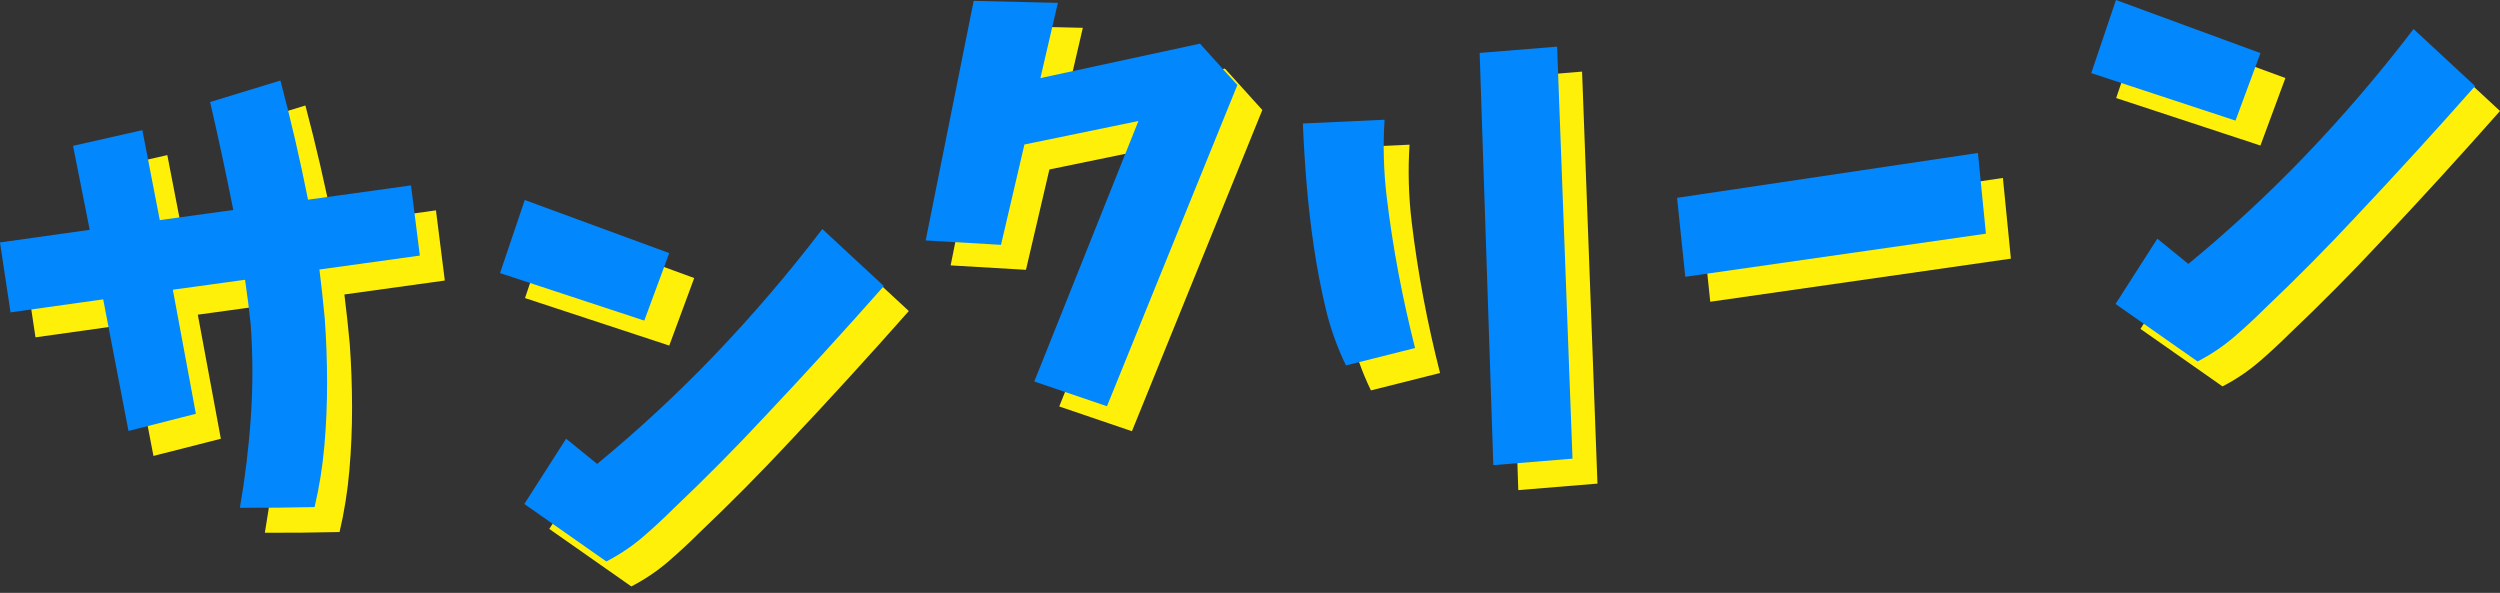 <svg id="a" xmlns="http://www.w3.org/2000/svg" viewBox="0 0 700 166"><rect x="0" y="0" width="700" height="166" fill="#333333" stroke="none"/><g><path d="M9.94,94.46l-2.95-19.59,25.12-3.53-4.67-23.52,19.41-4.39,4.88,25.19,20.58-2.84c-2.01-10.14-4.17-20.21-6.49-30.23l19.69-6.01c2.94,11.07,5.51,22.19,7.73,33.36l28.83-4,2.48,19.65-28.12,3.9c.57,4.55,1.07,9.16,1.5,13.81,.43,5.95,.64,11.87,.65,17.75,.01,5.88-.24,11.78-.75,17.69-.5,5.82-1.42,11.59-2.75,17.27-7.04,.16-14.01,.23-20.92,.2,1.46-8.41,2.49-16.89,3.07-25.4,.59-8.61,.57-17.25-.03-25.87-.41-3.93-.94-8.12-1.59-12.58l-20.22,2.79,6.45,34.74-18.87,4.81-7.08-36.85-25.96,3.64Z" fill="#fff00a"/><path d="M153.92,62.99l40.46,14.87-6.99,18.9-40.39-13.3,6.92-20.47Zm11.59,66.84l8.68,7.06c11.51-9.47,22.44-19.61,32.76-30.36,10.75-11.23,20.87-23.05,30.29-35.41l17.23,15.97c-11.15,12.61-22.24,24.76-33.27,36.45-8.22,8.83-16.72,17.4-25.49,25.73-2.81,2.79-5.7,5.47-8.67,8.03-3.15,2.69-6.59,5-10.27,6.9l-22.97-16.1,11.7-18.27Z" fill="#fff00a"/><path d="M279.62,7.23l23.57,.56-4.89,21.07,44.68-9.65,10.47,11.59-36.51,89.94-20.35-6.93,29.16-72.94-31.92,6.58-6.56,28.1-21.09-1.24,13.46-67.07Z" fill="#fff00a"/><path d="M371.8,41.57l22.87-1.06c-.46,7.22-.26,14.47,.6,21.65,.86,7.16,1.96,14.26,3.29,21.32s2.89,14.04,4.65,20.96l-19.35,4.87c-2.52-5.19-4.45-10.64-5.76-16.26-1.32-5.64-2.4-11.32-3.25-17.06-.84-5.74-1.51-11.48-1.99-17.22-.48-5.74-.84-11.48-1.07-17.22Zm53.32,95.66l-3.83-115.42,21.69-1.76,4.31,115.36-22.17,1.82Z" fill="#fff00a"/><path d="M476.57,62.38l84.24-12.56,2.24,22.6-84.18,12.07-2.3-22.11Z" fill="#fff00a"/><path d="M599.45,6.98l40.46,14.87-6.99,18.9-40.39-13.3,6.92-20.47Zm11.59,66.84l8.68,7.06c11.51-9.47,22.44-19.61,32.76-30.36,10.75-11.23,20.87-23.05,30.29-35.41l17.23,15.97c-11.15,12.61-22.24,24.76-33.27,36.45-8.22,8.83-16.72,17.4-25.49,25.73-2.81,2.79-5.7,5.47-8.67,8.03-3.15,2.69-6.59,5-10.27,6.9l-22.97-16.1,11.7-18.27Z" fill="#fff00a"/></g><path d="M2.95,87.47L0,67.88l25.12-3.53-4.67-23.52,19.41-4.39,4.88,25.19,20.58-2.84c-2.01-10.14-4.17-20.21-6.49-30.23l19.69-6.01c2.94,11.07,5.51,22.19,7.73,33.36l28.83-4,2.48,19.65-28.12,3.9c.57,4.55,1.07,9.16,1.5,13.81,.43,5.95,.64,11.87,.65,17.75,.01,5.88-.24,11.78-.75,17.69-.5,5.82-1.42,11.59-2.75,17.27-7.04,.16-14.01,.23-20.92,.2,1.46-8.41,2.49-16.89,3.07-25.4,.59-8.61,.57-17.25-.03-25.87-.41-3.93-.94-8.12-1.59-12.58l-20.22,2.79,6.45,34.74-18.87,4.81-7.08-36.85-25.96,3.64Z" fill="#0387fc"/><path d="M146.93,56l40.46,14.87-6.99,18.9-40.39-13.3,6.92-20.47Zm11.59,66.84l8.68,7.06c11.51-9.47,22.44-19.61,32.76-30.36,10.75-11.23,20.87-23.05,30.29-35.41l17.23,15.97c-11.15,12.61-22.24,24.76-33.27,36.45-8.22,8.83-16.72,17.4-25.49,25.73-2.81,2.79-5.7,5.47-8.67,8.03-3.15,2.69-6.59,5-10.27,6.9l-22.97-16.1,11.7-18.27Z" fill="#0387fc"/><path d="M272.63,.24l23.57,.56-4.89,21.07,44.68-9.65,10.47,11.59-36.51,89.94-20.35-6.93,29.16-72.94-31.92,6.58-6.56,28.1-21.09-1.24L272.63,.24Z" fill="#0387fc"/><path d="M364.81,34.58l22.87-1.06c-.46,7.22-.26,14.47,.6,21.65,.86,7.16,1.96,14.26,3.29,21.32,1.34,7.05,2.89,14.04,4.65,20.96l-19.35,4.87c-2.52-5.19-4.45-10.64-5.76-16.26-1.32-5.64-2.4-11.32-3.25-17.06-.84-5.74-1.51-11.48-1.99-17.22-.48-5.74-.84-11.48-1.07-17.22Zm53.32,95.66l-3.83-115.42,21.69-1.76,4.31,115.36-22.17,1.82Z" fill="#0387fc"/><path d="M469.58,55.39l84.24-12.56,2.24,22.6-84.18,12.07-2.3-22.11Z" fill="#0387fc"/><path d="M592.47,0l40.46,14.87-6.99,18.9-40.39-13.3,6.92-20.47Zm11.59,66.84l8.68,7.06c11.51-9.47,22.44-19.61,32.76-30.36,10.75-11.23,20.87-23.05,30.29-35.41l17.23,15.97c-11.15,12.61-22.24,24.76-33.27,36.45-8.22,8.83-16.72,17.4-25.49,25.73-2.81,2.79-5.7,5.47-8.67,8.03-3.15,2.69-6.59,5-10.27,6.9l-22.97-16.1,11.7-18.27Z" fill="#0387fc"/></svg>